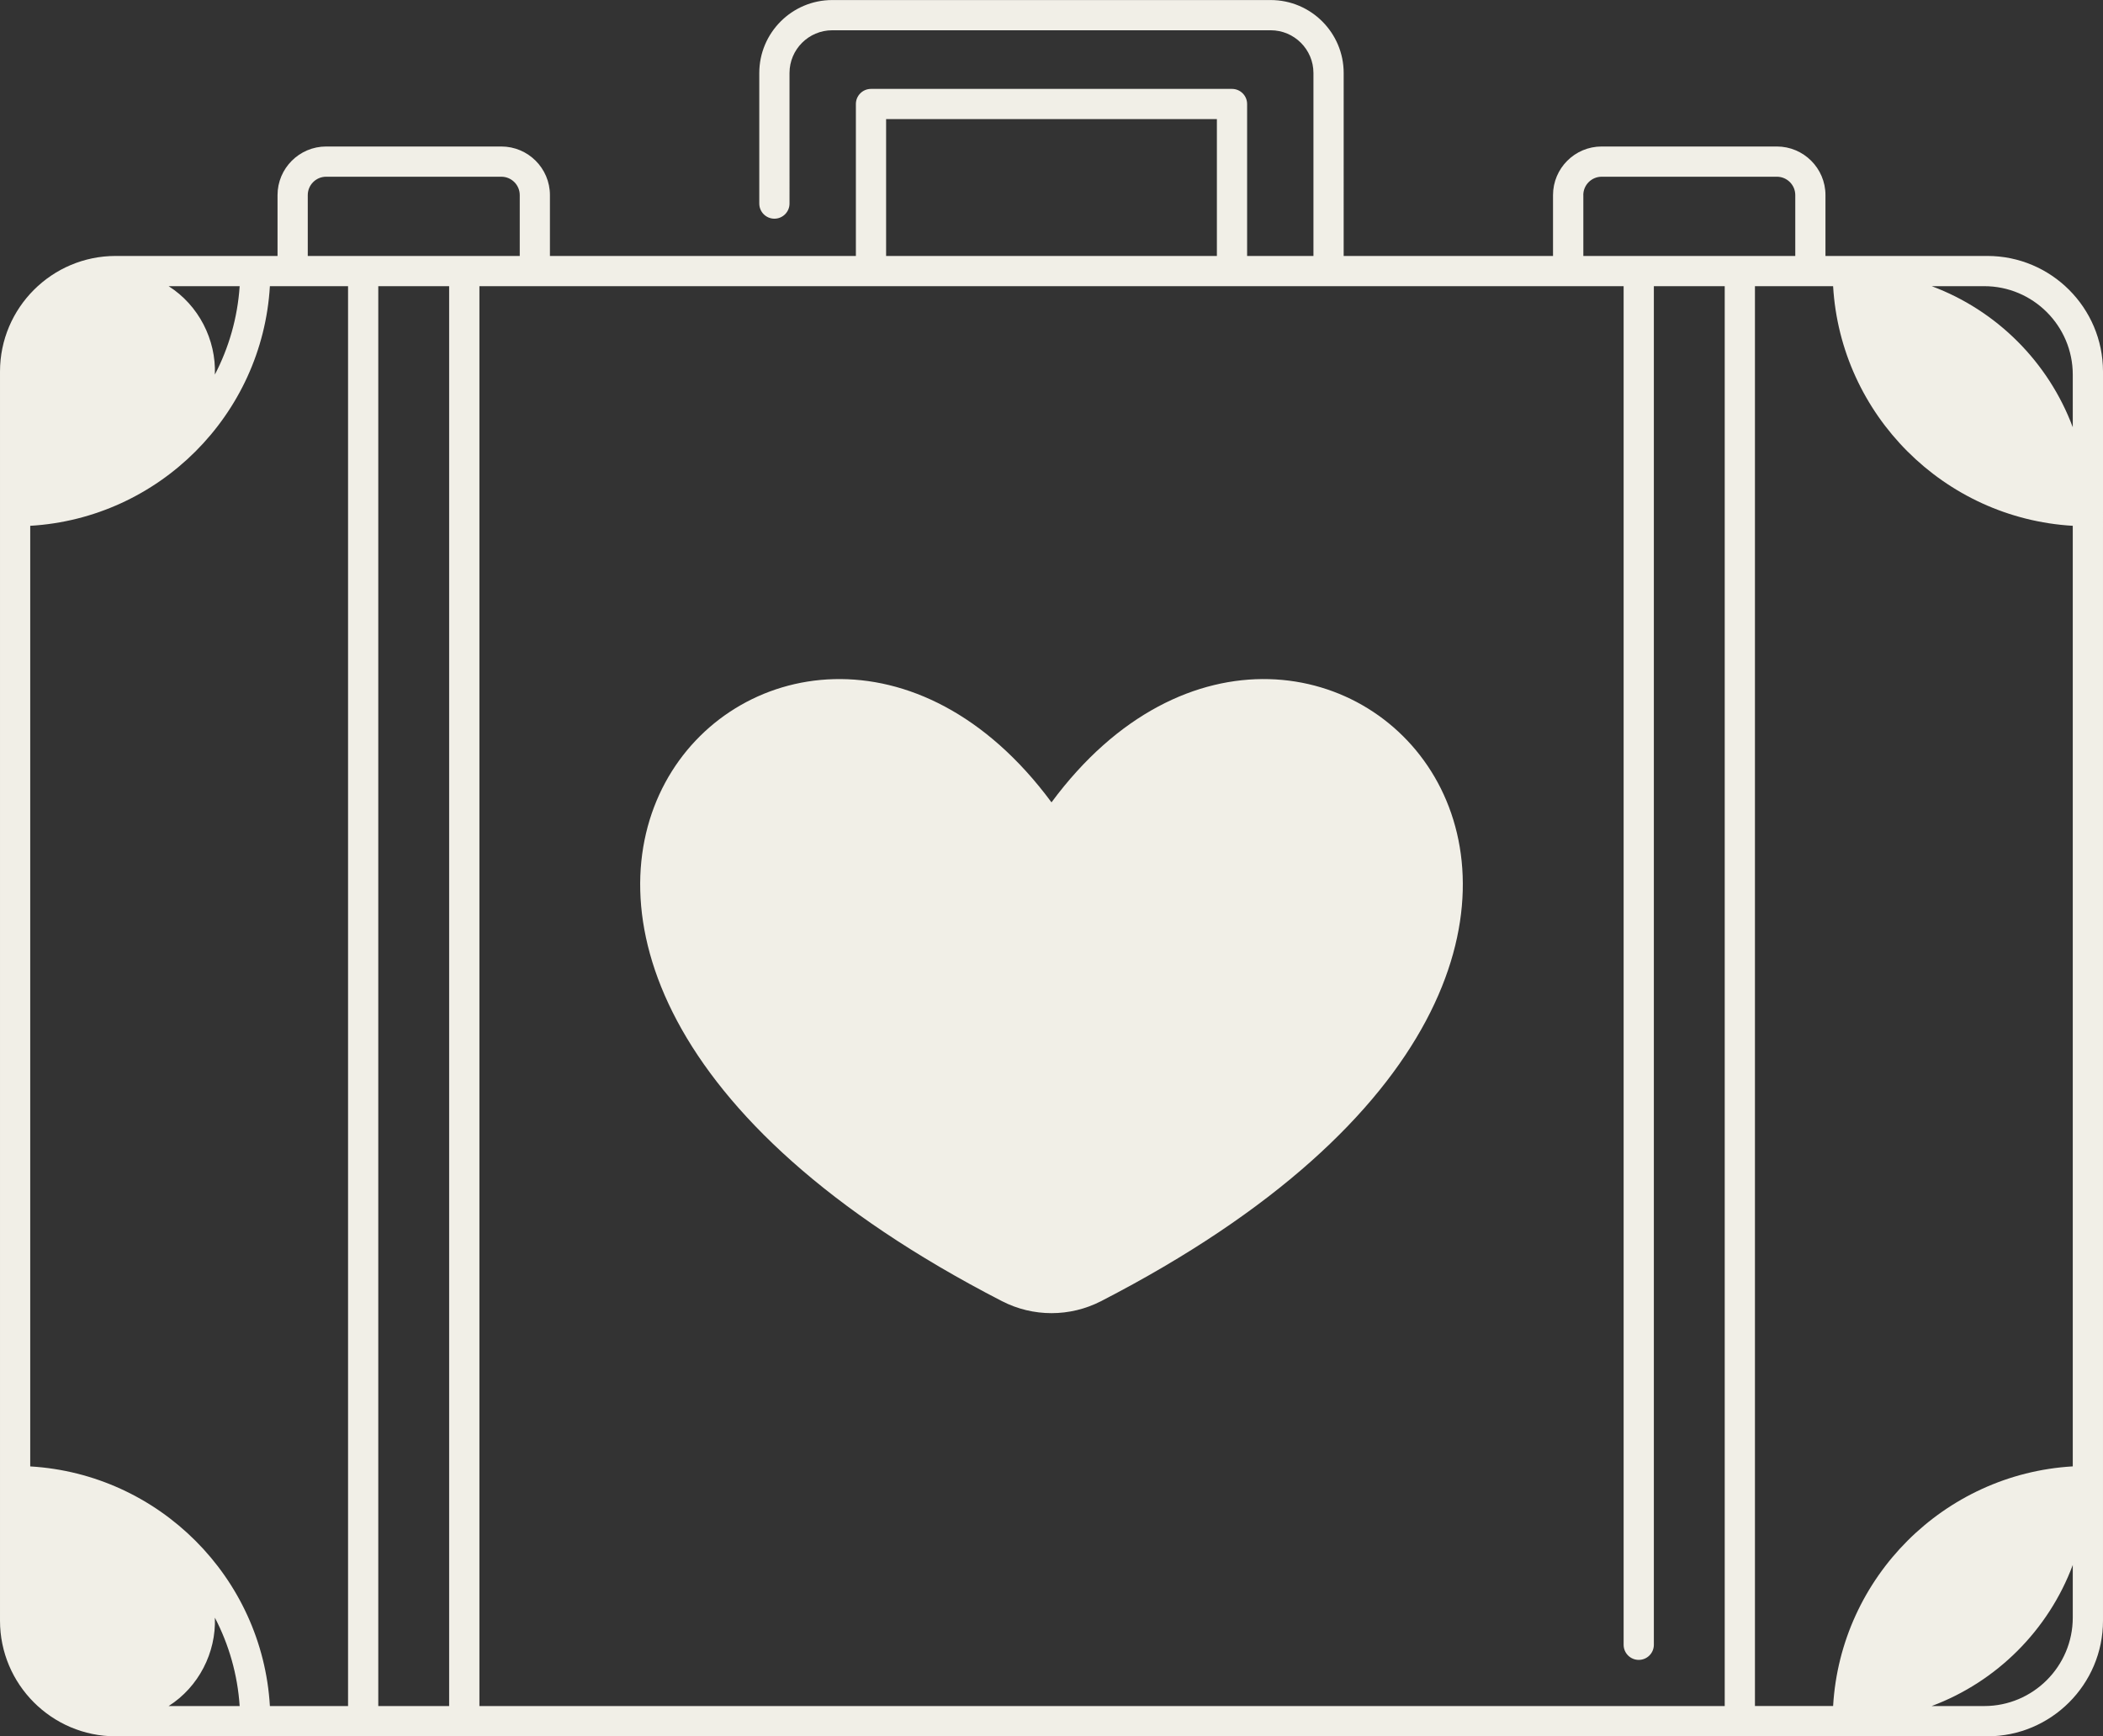 <?xml version="1.0" encoding="UTF-8" standalone="no"?><svg xmlns="http://www.w3.org/2000/svg" xmlns:xlink="http://www.w3.org/1999/xlink" fill="#f1efe7" height="402.1" preserveAspectRatio="xMidYMid meet" version="1" viewBox="12.5 34.8 487.0 402.1" width="487" zoomAndPan="magnify"><rect x="12.5" y="34.8" width="487.0" height="402.1" fill="#333333" stroke="none"/><g id="change1_1"><path d="M256,220.63c-61.03-82.57-173.71,31.94-11.48,115.52c7.21,3.71,15.76,3.71,22.97,0C429.71,252.56,317.03,138.06,256,220.63 z"/><path d="M472.72,94.08H472h-31.62h-5.15V79.99c0-6.21-5.05-11.26-11.26-11.26h-40.57c-6.21,0-11.26,5.05-11.26,11.26v14.09h-48.48 V51.71c0-9.32-7.58-16.9-16.9-16.9H205.23c-9.32,0-16.9,7.58-16.9,16.9v30.24c0,1.93,1.57,3.5,3.5,3.5s3.5-1.57,3.5-3.5V51.71 c0-5.46,4.44-9.9,9.9-9.9h101.53c5.46,0,9.9,4.44,9.9,9.9v42.37H301.3V58.89c0-1.93-1.57-3.5-3.5-3.5h-83.6 c-1.93,0-3.5,1.57-3.5,3.5v35.19h-70.85V79.99c0-6.21-5.05-11.26-11.26-11.26H88.03c-6.21,0-11.26,5.05-11.26,11.26v14.09h-5.15H40 h-0.72c-14.76,0-26.78,12.01-26.78,26.78v0.72v31.62v224.62v31.62v0.72c0,14.76,12.01,26.78,26.78,26.78H40h31.62h368.77H472h0.72 c14.76,0,26.78-12.01,26.78-26.78v-0.72v-31.62V153.19v-31.62v-0.72C499.5,106.09,487.49,94.08,472.72,94.08z M379.15,79.99 c0-2.35,1.91-4.26,4.26-4.26h40.57c2.35,0,4.26,1.91,4.26,4.26v14.09h-49.08V79.99z M217.7,62.39h76.6v31.69h-76.6V62.39z M83.77,79.99c0-2.35,1.91-4.26,4.26-4.26h40.57c2.35,0,4.26,1.91,4.26,4.26v14.09H83.77V79.99z M68,101.08 c-0.49,7.34-2.51,14.27-5.74,20.47c0.3-8.09-3.76-16.06-10.71-20.47H68z M51.55,429.93c6.95-4.41,11.02-12.38,10.71-20.47 c3.23,6.2,5.25,13.13,5.74,20.47H51.55z M93.1,429.93H75c-1.75-29.81-25.69-53.75-55.5-55.5V156.58 c29.81-1.75,53.75-25.69,55.5-55.5h18.1V429.93z M116.52,429.93H100.1V101.08h16.41V429.93z M411.9,429.93H123.52V101.08h264.97 v314.66c0,1.93,1.57,3.5,3.5,3.5s3.5-1.57,3.5-3.5V101.08h16.41V429.93z M492.5,409.43c0,11.3-9.19,20.5-20.5,20.5h-12.18 c15.08-5.63,27.05-17.6,32.68-32.67V409.43z M492.5,374.42c-29.81,1.75-53.75,25.69-55.5,55.5h-18.1V101.08H437 c1.75,29.81,25.69,53.75,55.5,55.5V374.42z M492.5,133.75c-5.63-15.07-17.6-27.05-32.67-32.67H472c11.3,0,20.5,9.19,20.5,20.5 V133.75z"/></g></svg>